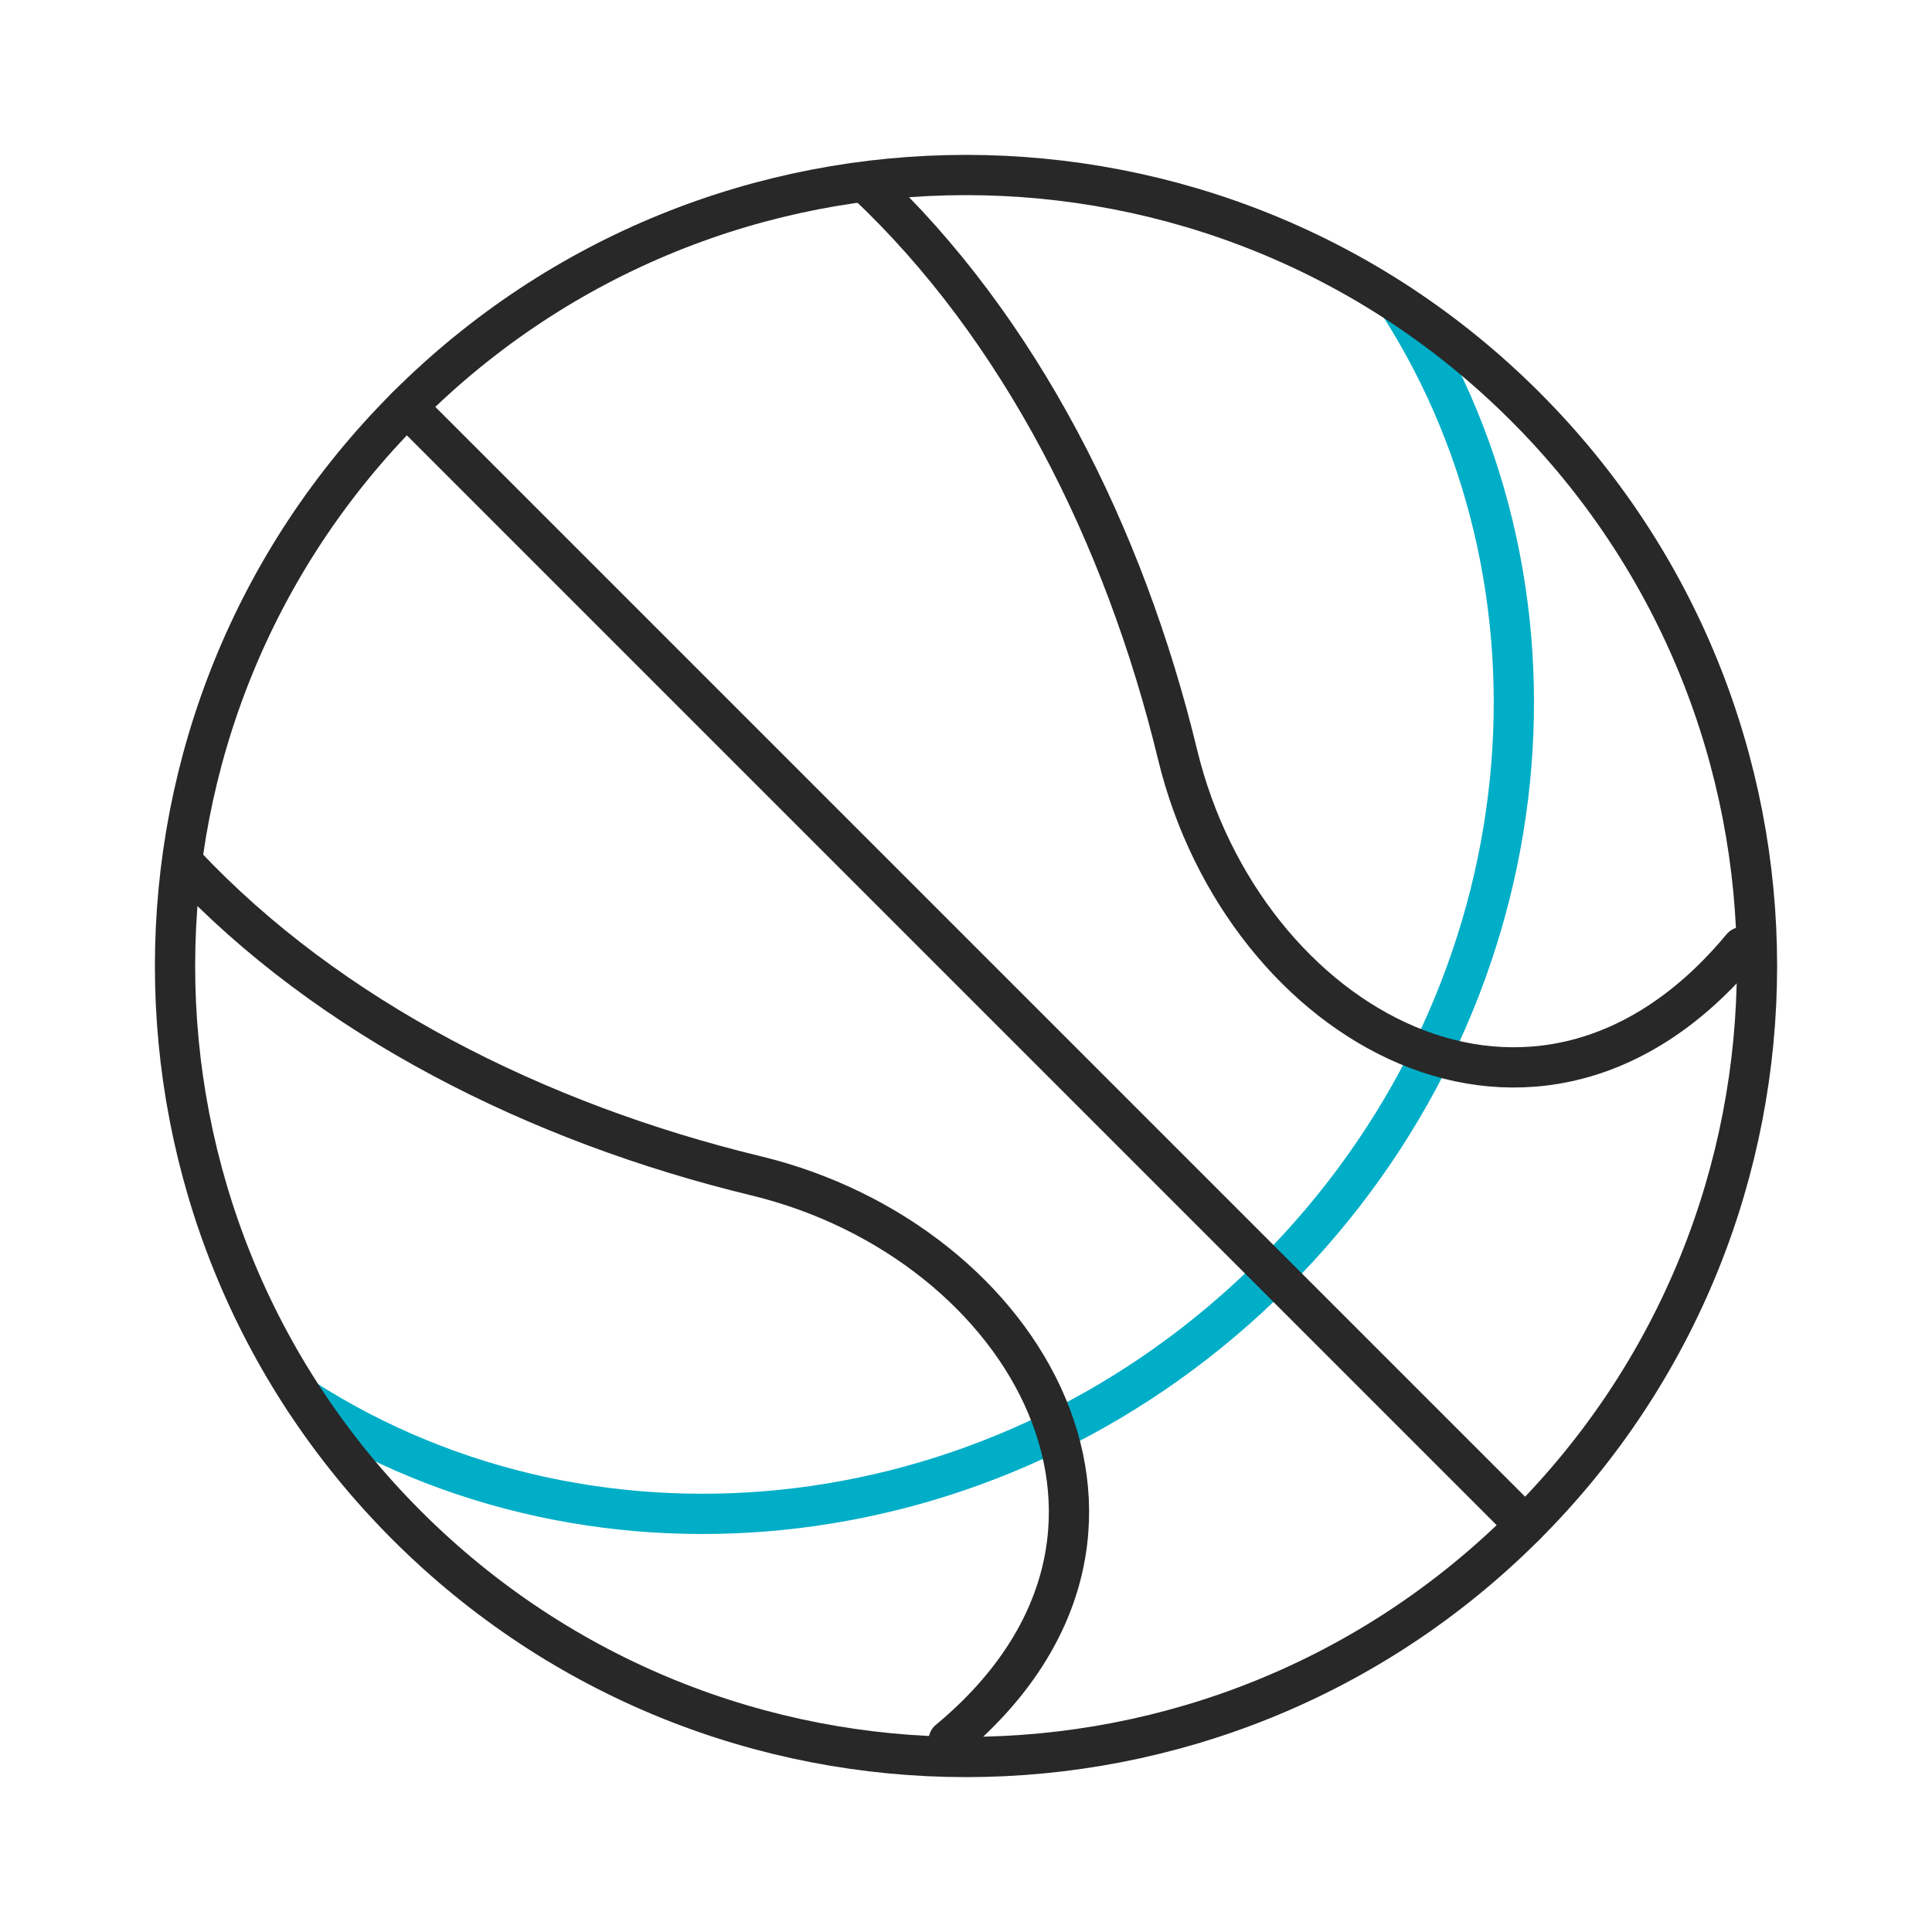 <svg width="72" height="72" viewBox="0 0 72 72" fill="none" xmlns="http://www.w3.org/2000/svg">
<path d="M11.328 52.137C22.276 59.152 37.418 57.512 47.465 47.465C57.511 37.419 59.152 22.277 52.136 11.329" stroke="#00AEC7" stroke-width="1.5" stroke-linecap="round" stroke-linejoin="round"/>
<path d="M15.156 15.158L56.841 56.843" stroke="#282828" stroke-width="1.5" stroke-linecap="round" stroke-linejoin="round"/>
<path d="M64.921 35.296C57.278 44.5 46.336 38.247 43.884 28.117C41.904 19.933 37.996 12.192 32.273 6.82" stroke="#282828" stroke-width="1.5" stroke-linecap="round" stroke-linejoin="round"/>
<path d="M35.355 64.857C44.559 57.214 38.306 46.272 28.176 43.82C19.991 41.84 12.251 37.932 6.879 32.209" stroke="#282828" stroke-width="1.5" stroke-linecap="round" stroke-linejoin="round"/>
<path d="M56.844 56.844C68.356 45.332 68.356 26.668 56.844 15.156C45.333 3.644 26.668 3.644 15.156 15.156C3.645 26.668 3.645 45.332 15.156 56.844C26.668 68.356 45.333 68.356 56.844 56.844Z" stroke="#282828" stroke-width="1.5" stroke-linecap="round" stroke-linejoin="round"/>
</svg>
